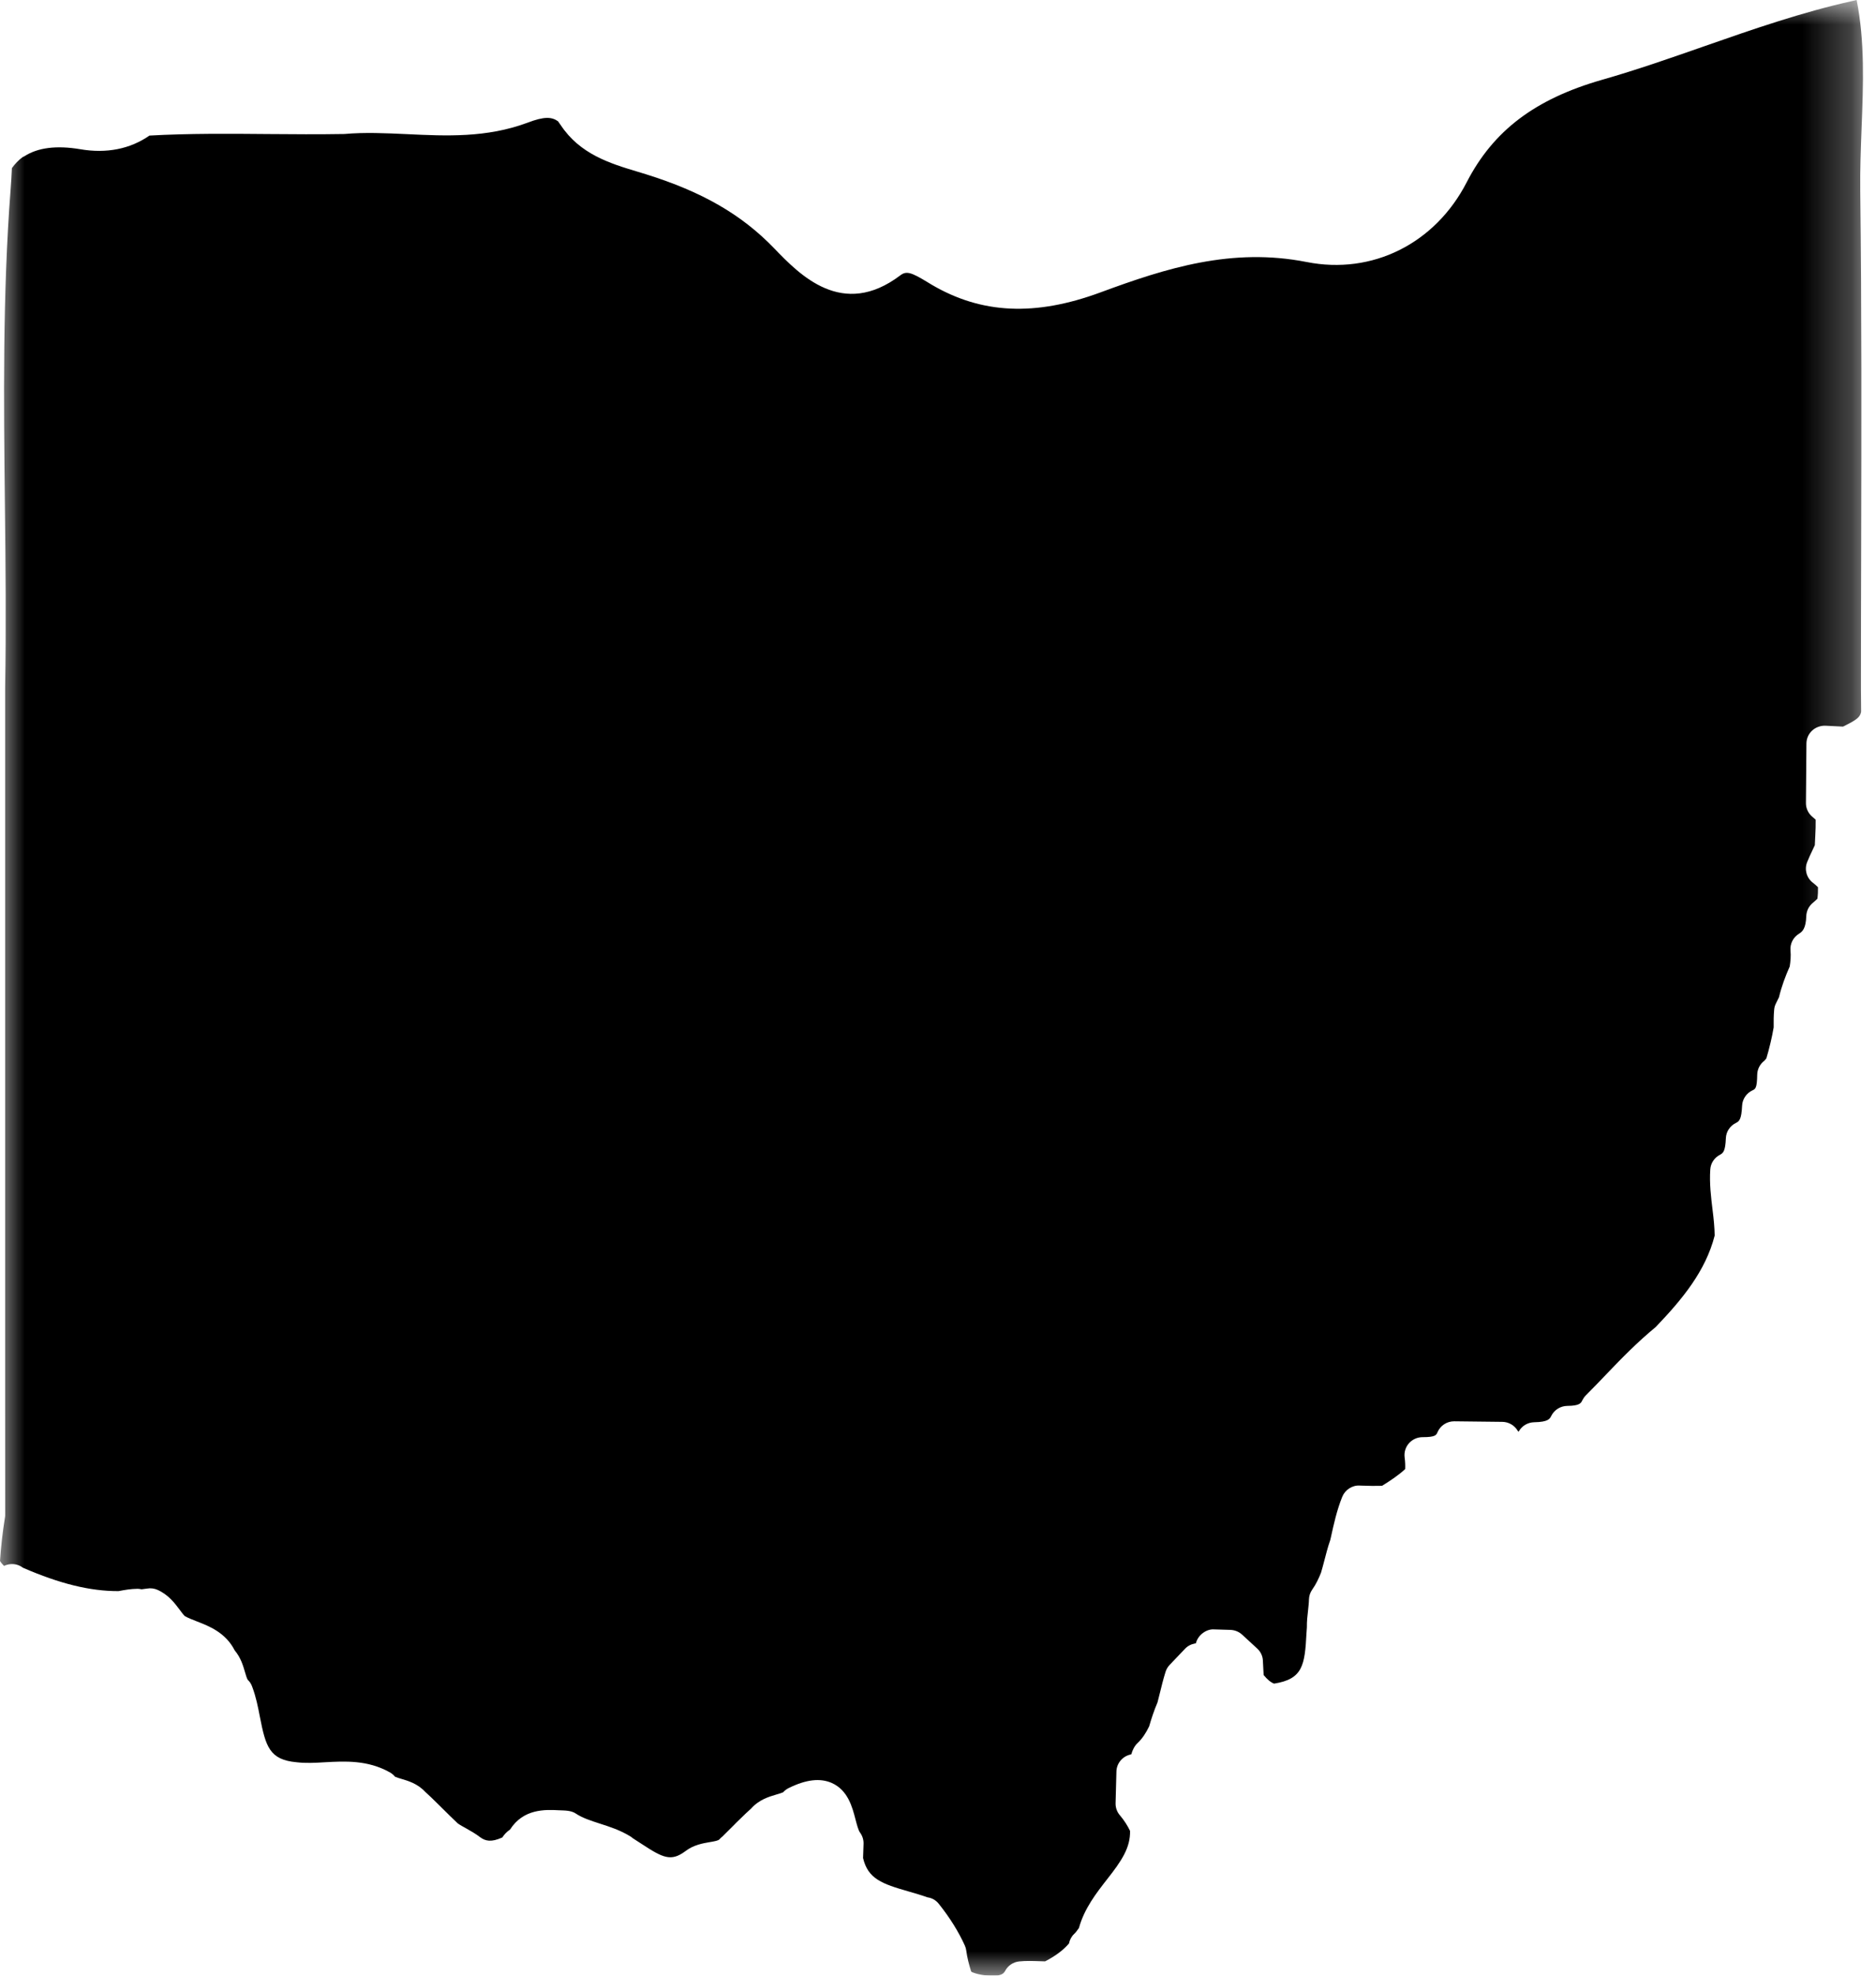 <?xml version="1.0" encoding="UTF-8"?> <svg xmlns="http://www.w3.org/2000/svg" xmlns:xlink="http://www.w3.org/1999/xlink" width="38px" height="40px" viewBox="0 0 38 40" version="1.1"><title>Group 3</title><defs><filter id="filter-1"><feColorMatrix in="SourceGraphic" type="matrix" values="0 0 0 0 0.239 0 0 0 0 0.333 0 0 0 0 0.325 0 0 0 1 0"></feColorMatrix></filter><polygon id="path-2" points="0 0 37.736 0 37.736 40 0 40"></polygon></defs><g id="TBF-Locations" stroke="none" stroke-width="1" fill="none" fill-rule="evenodd"><g id="TBF-Locations---Desktop" transform="translate(-270, -2041)"><g id="Location-v2" transform="translate(250, 1595)"><g id="Group-3" transform="translate(20, 442)" filter="url(#filter-1)"><g transform="translate(0, 4)"><mask id="mask-3" fill="white"><use xlink:href="#path-2"></use></mask><g id="Clip-2"></g><path d="M18.774,5.705 C18.451,5.508 18.356,5.484 18.236,5.575 C17.064,6.462 16.199,5.564 15.682,5.028 C15.022,4.343 14.223,3.883 13.081,3.527 L12.904,3.473 C12.356,3.309 11.743,3.119 11.356,2.53 C11.339,2.505 11.32,2.483 11.304,2.456 C11.177,2.366 11.027,2.353 10.681,2.486 C9.856,2.792 9.038,2.754 8.247,2.716 C7.806,2.696 7.39,2.676 6.975,2.713 C6.445,2.722 5.942,2.718 5.436,2.714 C4.644,2.707 3.826,2.7 3.027,2.745 C2.638,3.016 2.159,3.112 1.63,3.022 C1.142,2.939 0.764,2.99 0.497,3.162 C0.484,3.17 0.467,3.175 0.454,3.184 C0.375,3.242 0.305,3.317 0.241,3.403 C0.235,3.546 0.226,3.693 0.214,3.847 C0.052,5.958 0.076,8.116 0.099,10.202 C0.113,11.419 0.126,12.679 0.104,13.919 L0.104,28.541 C0.104,29.248 0.104,29.956 0.105,30.661 C0.105,30.681 0.105,30.701 0.101,30.72 C0.053,31.015 0.02,31.309 0,31.603 C0.022,31.641 0.051,31.673 0.081,31.703 C0.208,31.643 0.356,31.656 0.465,31.741 C1.211,32.064 1.822,32.216 2.401,32.214 C2.521,32.191 2.649,32.168 2.789,32.167 C2.813,32.167 2.841,32.172 2.867,32.177 C2.903,32.172 2.94,32.169 2.976,32.163 C3.051,32.149 3.127,32.159 3.197,32.191 C3.417,32.293 3.54,32.459 3.64,32.592 C3.672,32.635 3.704,32.68 3.742,32.719 C3.81,32.758 3.897,32.792 3.988,32.827 C4.237,32.924 4.57,33.053 4.754,33.414 C4.877,33.56 4.925,33.725 4.961,33.849 C4.979,33.912 4.997,33.972 5.017,34.008 C5.035,34.025 5.052,34.045 5.067,34.066 C5.086,34.095 5.101,34.125 5.111,34.157 C5.185,34.354 5.226,34.559 5.264,34.758 C5.382,35.361 5.458,35.63 6.01,35.679 C6.196,35.701 6.382,35.691 6.578,35.679 C6.984,35.657 7.444,35.63 7.896,35.883 C7.938,35.907 7.974,35.937 8.002,35.972 C8.035,35.987 8.089,36.003 8.129,36.015 C8.269,36.056 8.459,36.112 8.613,36.278 C8.691,36.348 8.767,36.422 8.842,36.496 L8.938,36.59 C8.944,36.596 8.95,36.602 8.956,36.609 C8.961,36.614 8.966,36.618 8.966,36.618 C9.063,36.715 9.16,36.811 9.26,36.905 C9.263,36.909 9.267,36.912 9.271,36.916 C9.319,36.95 9.379,36.983 9.441,37.017 C9.539,37.072 9.636,37.127 9.725,37.196 C9.832,37.275 9.949,37.303 10.174,37.202 C10.216,37.138 10.268,37.084 10.331,37.042 C10.603,36.616 11.047,36.637 11.32,36.651 C11.44,36.656 11.567,36.652 11.666,36.719 C11.799,36.808 11.969,36.862 12.15,36.921 C12.344,36.983 12.564,37.053 12.77,37.181 C12.788,37.192 12.805,37.205 12.821,37.219 C12.881,37.256 12.94,37.295 12.999,37.334 C13.43,37.617 13.593,37.693 13.879,37.482 C14.043,37.353 14.239,37.319 14.382,37.295 C14.484,37.278 14.551,37.264 14.572,37.24 C14.591,37.218 14.612,37.199 14.633,37.183 C14.7,37.115 14.767,37.049 14.835,36.982 L14.884,36.933 C14.891,36.925 14.898,36.917 14.906,36.91 L14.998,36.821 C15.068,36.752 15.138,36.683 15.212,36.619 C15.213,36.618 15.213,36.617 15.214,36.617 C15.375,36.435 15.578,36.376 15.727,36.332 C15.775,36.318 15.828,36.303 15.863,36.287 C15.892,36.254 15.929,36.225 15.972,36.203 C16.327,36.027 16.614,35.994 16.852,36.1 C17.176,36.247 17.264,36.586 17.328,36.833 C17.353,36.928 17.386,37.057 17.419,37.1 C17.468,37.166 17.494,37.246 17.492,37.327 L17.482,37.618 C17.581,38.04 17.868,38.141 18.399,38.293 C18.53,38.331 18.662,38.369 18.788,38.414 C18.875,38.426 18.957,38.47 19.016,38.545 C19.243,38.83 19.416,39.108 19.545,39.393 C19.559,39.426 19.569,39.46 19.573,39.495 C19.591,39.635 19.627,39.775 19.672,39.916 C19.68,39.921 19.688,39.928 19.698,39.932 C19.846,39.99 20.016,40.008 20.208,39.997 C20.296,39.98 20.332,39.955 20.362,39.899 C20.419,39.794 20.526,39.723 20.647,39.711 C20.781,39.697 20.925,39.702 21.068,39.707 C21.106,39.708 21.138,39.709 21.17,39.71 C21.364,39.609 21.529,39.493 21.653,39.348 C21.668,39.274 21.704,39.205 21.76,39.153 C21.797,39.12 21.824,39.074 21.855,39.034 C21.963,38.64 22.209,38.325 22.427,38.046 C22.72,37.674 22.898,37.408 22.89,37.068 C22.84,36.964 22.773,36.857 22.684,36.752 C22.626,36.685 22.595,36.598 22.597,36.509 L22.614,35.866 C22.618,35.704 22.731,35.565 22.889,35.525 C22.91,35.52 22.917,35.515 22.917,35.515 C22.934,35.444 22.981,35.348 23.035,35.298 C23.142,35.198 23.216,35.079 23.277,34.952 C23.322,34.798 23.375,34.633 23.446,34.468 C23.461,34.409 23.476,34.352 23.491,34.29 C23.527,34.142 23.564,33.993 23.609,33.849 C23.626,33.796 23.654,33.748 23.692,33.708 L24.003,33.382 C24.055,33.326 24.126,33.289 24.202,33.275 C24.211,33.273 24.218,33.272 24.224,33.27 C24.264,33.103 24.438,32.977 24.593,32.989 L24.923,32.999 C25.011,33.002 25.096,33.036 25.161,33.096 L25.465,33.376 C25.536,33.441 25.578,33.529 25.581,33.624 L25.596,33.913 C25.674,34.007 25.739,34.061 25.808,34.087 C26.391,33.995 26.43,33.714 26.464,33.064 C26.466,33.026 26.47,32.986 26.472,32.948 C26.47,32.828 26.483,32.712 26.496,32.602 C26.503,32.528 26.513,32.454 26.514,32.383 C26.516,32.311 26.539,32.241 26.581,32.182 C26.656,32.077 26.71,31.962 26.758,31.842 C26.78,31.764 26.803,31.687 26.822,31.609 C26.858,31.469 26.896,31.323 26.946,31.178 C26.95,31.163 26.953,31.15 26.956,31.135 C27.016,30.863 27.077,30.581 27.188,30.305 C27.245,30.164 27.39,30.068 27.54,30.077 L27.598,30.079 C27.727,30.084 27.866,30.086 27.995,30.082 C28.165,29.976 28.326,29.87 28.463,29.743 C28.466,29.673 28.464,29.596 28.452,29.506 C28.439,29.403 28.47,29.299 28.54,29.22 C28.61,29.142 28.71,29.097 28.815,29.097 L28.818,29.097 C29.075,29.097 29.093,29.055 29.118,28.997 C29.175,28.863 29.307,28.776 29.455,28.776 L29.459,28.776 L30.43,28.787 C30.558,28.788 30.676,28.856 30.741,28.965 C30.745,28.971 30.748,28.976 30.752,28.982 C30.755,28.982 30.759,28.983 30.762,28.983 C30.765,28.978 30.768,28.974 30.771,28.97 C30.835,28.863 30.951,28.798 31.076,28.795 C31.36,28.79 31.392,28.727 31.422,28.667 C31.483,28.544 31.61,28.465 31.748,28.464 C31.999,28.462 32.026,28.406 32.051,28.351 C32.07,28.314 32.093,28.28 32.123,28.25 C32.265,28.108 32.405,27.963 32.544,27.817 C32.855,27.491 33.179,27.162 33.538,26.867 C34.077,26.305 34.549,25.733 34.732,25.016 C34.73,24.853 34.713,24.682 34.69,24.499 C34.658,24.236 34.624,23.963 34.643,23.678 C34.651,23.551 34.725,23.439 34.839,23.38 C34.906,23.345 34.948,23.305 34.959,23.044 C34.964,22.912 35.043,22.793 35.163,22.735 C35.231,22.701 35.274,22.666 35.288,22.386 C35.294,22.252 35.376,22.132 35.499,22.075 C35.556,22.049 35.59,22.033 35.594,21.757 C35.596,21.65 35.647,21.548 35.732,21.481 C35.752,21.465 35.763,21.446 35.779,21.429 C35.842,21.216 35.892,21.007 35.927,20.802 C35.927,20.799 35.927,20.797 35.927,20.794 C35.926,20.677 35.926,20.559 35.937,20.445 C35.94,20.397 35.954,20.351 35.977,20.308 C35.997,20.269 36.015,20.229 36.035,20.19 C36.086,19.975 36.163,19.769 36.252,19.568 C36.269,19.462 36.278,19.354 36.268,19.243 C36.256,19.107 36.323,18.976 36.441,18.904 C36.51,18.861 36.58,18.799 36.588,18.546 C36.592,18.441 36.641,18.343 36.723,18.277 C36.76,18.247 36.789,18.22 36.813,18.196 C36.823,18.122 36.827,18.044 36.825,17.963 C36.8,17.937 36.769,17.909 36.724,17.874 C36.594,17.776 36.546,17.606 36.605,17.456 C36.64,17.367 36.682,17.279 36.724,17.191 C36.738,17.161 36.749,17.137 36.761,17.112 C36.763,17.046 36.767,16.983 36.77,16.921 C36.776,16.809 36.78,16.7 36.778,16.595 C36.76,16.578 36.741,16.562 36.718,16.543 C36.63,16.473 36.58,16.369 36.581,16.258 L36.591,15.052 C36.592,14.953 36.633,14.859 36.706,14.792 C36.779,14.724 36.877,14.69 36.975,14.693 L37.332,14.711 C37.344,14.705 37.355,14.699 37.367,14.694 C37.38,14.687 37.387,14.683 37.399,14.677 C37.608,14.571 37.679,14.519 37.699,14.411 C37.697,14.252 37.695,14.089 37.695,13.93 C37.695,12.983 37.697,12.036 37.7,11.089 C37.705,8.719 37.711,6.269 37.681,3.859 C37.676,3.439 37.692,3.018 37.708,2.596 C37.743,1.697 37.775,0.843 37.608,0 C37.579,0.006 37.552,0.014 37.523,0.02 C36.509,0.244 35.513,0.59 34.546,0.928 C33.865,1.166 33.161,1.413 32.45,1.616 C31.093,2.005 30.248,2.645 29.709,3.691 C29.069,4.934 27.796,5.568 26.468,5.305 C24.953,5.007 23.627,5.426 22.291,5.92 C20.969,6.408 19.881,6.358 18.87,5.763 L18.774,5.705 Z" id="Fill-1" fill="#000000" mask="url(#mask-3)"></path></g></g></g></g></g></svg> 